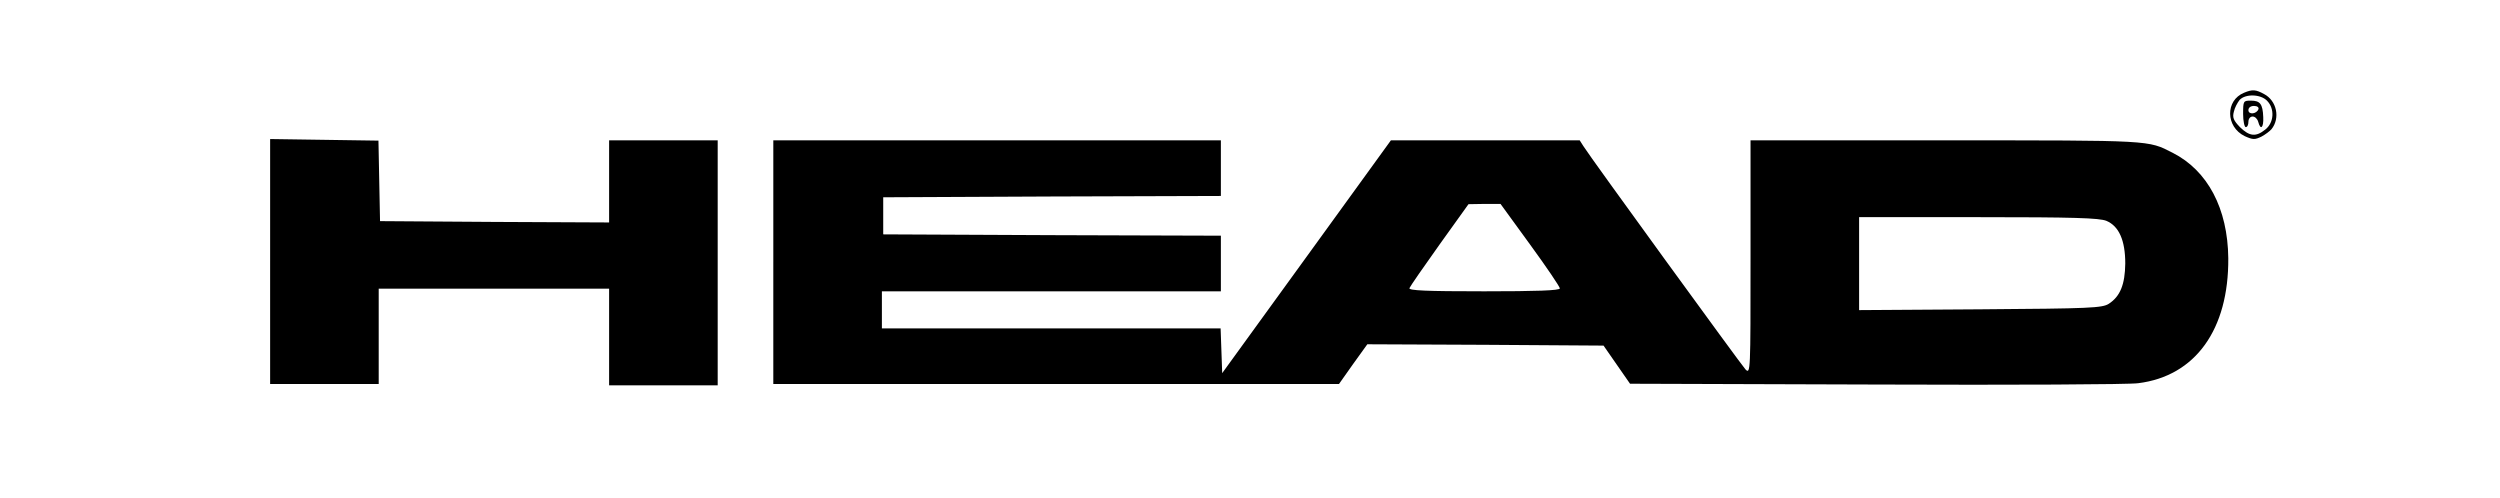 <?xml version="1.0" standalone="no"?>
<!DOCTYPE svg PUBLIC "-//W3C//DTD SVG 20010904//EN"
 "http://www.w3.org/TR/2001/REC-SVG-20010904/DTD/svg10.dtd">
<svg version="1.0" xmlns="http://www.w3.org/2000/svg"
 width="944pt" height="188pt" viewBox="0 0 944 188"
 preserveAspectRatio="xMidYMid meet">

<g transform="translate(0,188) scale(0.1,-0.1)"
fill="#000000" stroke="none">
<path d="M8474 1530 c-72 -29 -70 -129 2 -164 31 -14 38 -14 63 -2 15 8 32 21
38 28 34 42 20 108 -28 133 -31 17 -44 18 -75 5z m86 -30 c30 -30 27 -83 -6
-109 -36 -29 -60 -26 -96 9 -24 25 -29 36 -23 58 3 15 14 35 22 45 22 23 78
22 103 -3z"/>
<path d="M8470 1450 c0 -27 5 -50 10 -50 6 0 10 9 10 20 0 12 7 20 16 20 9 0
18 -9 21 -20 9 -34 21 -22 19 18 -2 50 -12 62 -47 62 -28 0 -29 -1 -29 -50z
m58 18 c-7 -19 -38 -22 -38 -4 0 10 9 16 21 16 12 0 19 -5 17 -12z"/>
<path d="M1020 893 l0 -463 205 0 205 0 0 180 0 180 435 0 435 0 0 -182 0
-183 205 0 205 0 0 463 0 462 -205 0 -205 0 0 -155 0 -155 -432 2 -433 3 -3
152 -3 152 -204 3 -205 3 0 -462z"/>
<path d="M2920 890 l0 -460 1068 0 1068 0 53 75 54 75 446 -2 446 -3 50 -72
50 -72 930 -3 c512 -2 956 0 989 5 216 27 342 203 340 472 -2 188 -78 331
-210 398 -94 48 -74 47 -856 47 l-738 0 0 -442 c0 -432 0 -442 -19 -423 -18
20 -586 801 -612 843 l-14 22 -356 0 -357 0 -318 -439 -319 -440 -3 85 -3 84
-639 0 -640 0 0 70 0 70 640 0 640 0 0 105 0 105 -637 2 -638 3 0 70 0 70 638
3 637 2 0 105 0 105 -845 0 -845 0 0 -460z m2858 66 c62 -85 112 -159 112
-165 0 -8 -89 -11 -286 -11 -221 0 -285 3 -282 12 3 7 54 81 114 165 l109 152
60 1 61 0 112 -154z m2176 90 c47 -20 71 -73 71 -161 -1 -79 -19 -124 -62
-152 -25 -16 -68 -18 -485 -21 l-458 -3 0 176 0 175 450 0 c360 0 457 -3 484
-14z"/>
</g>
</svg>

